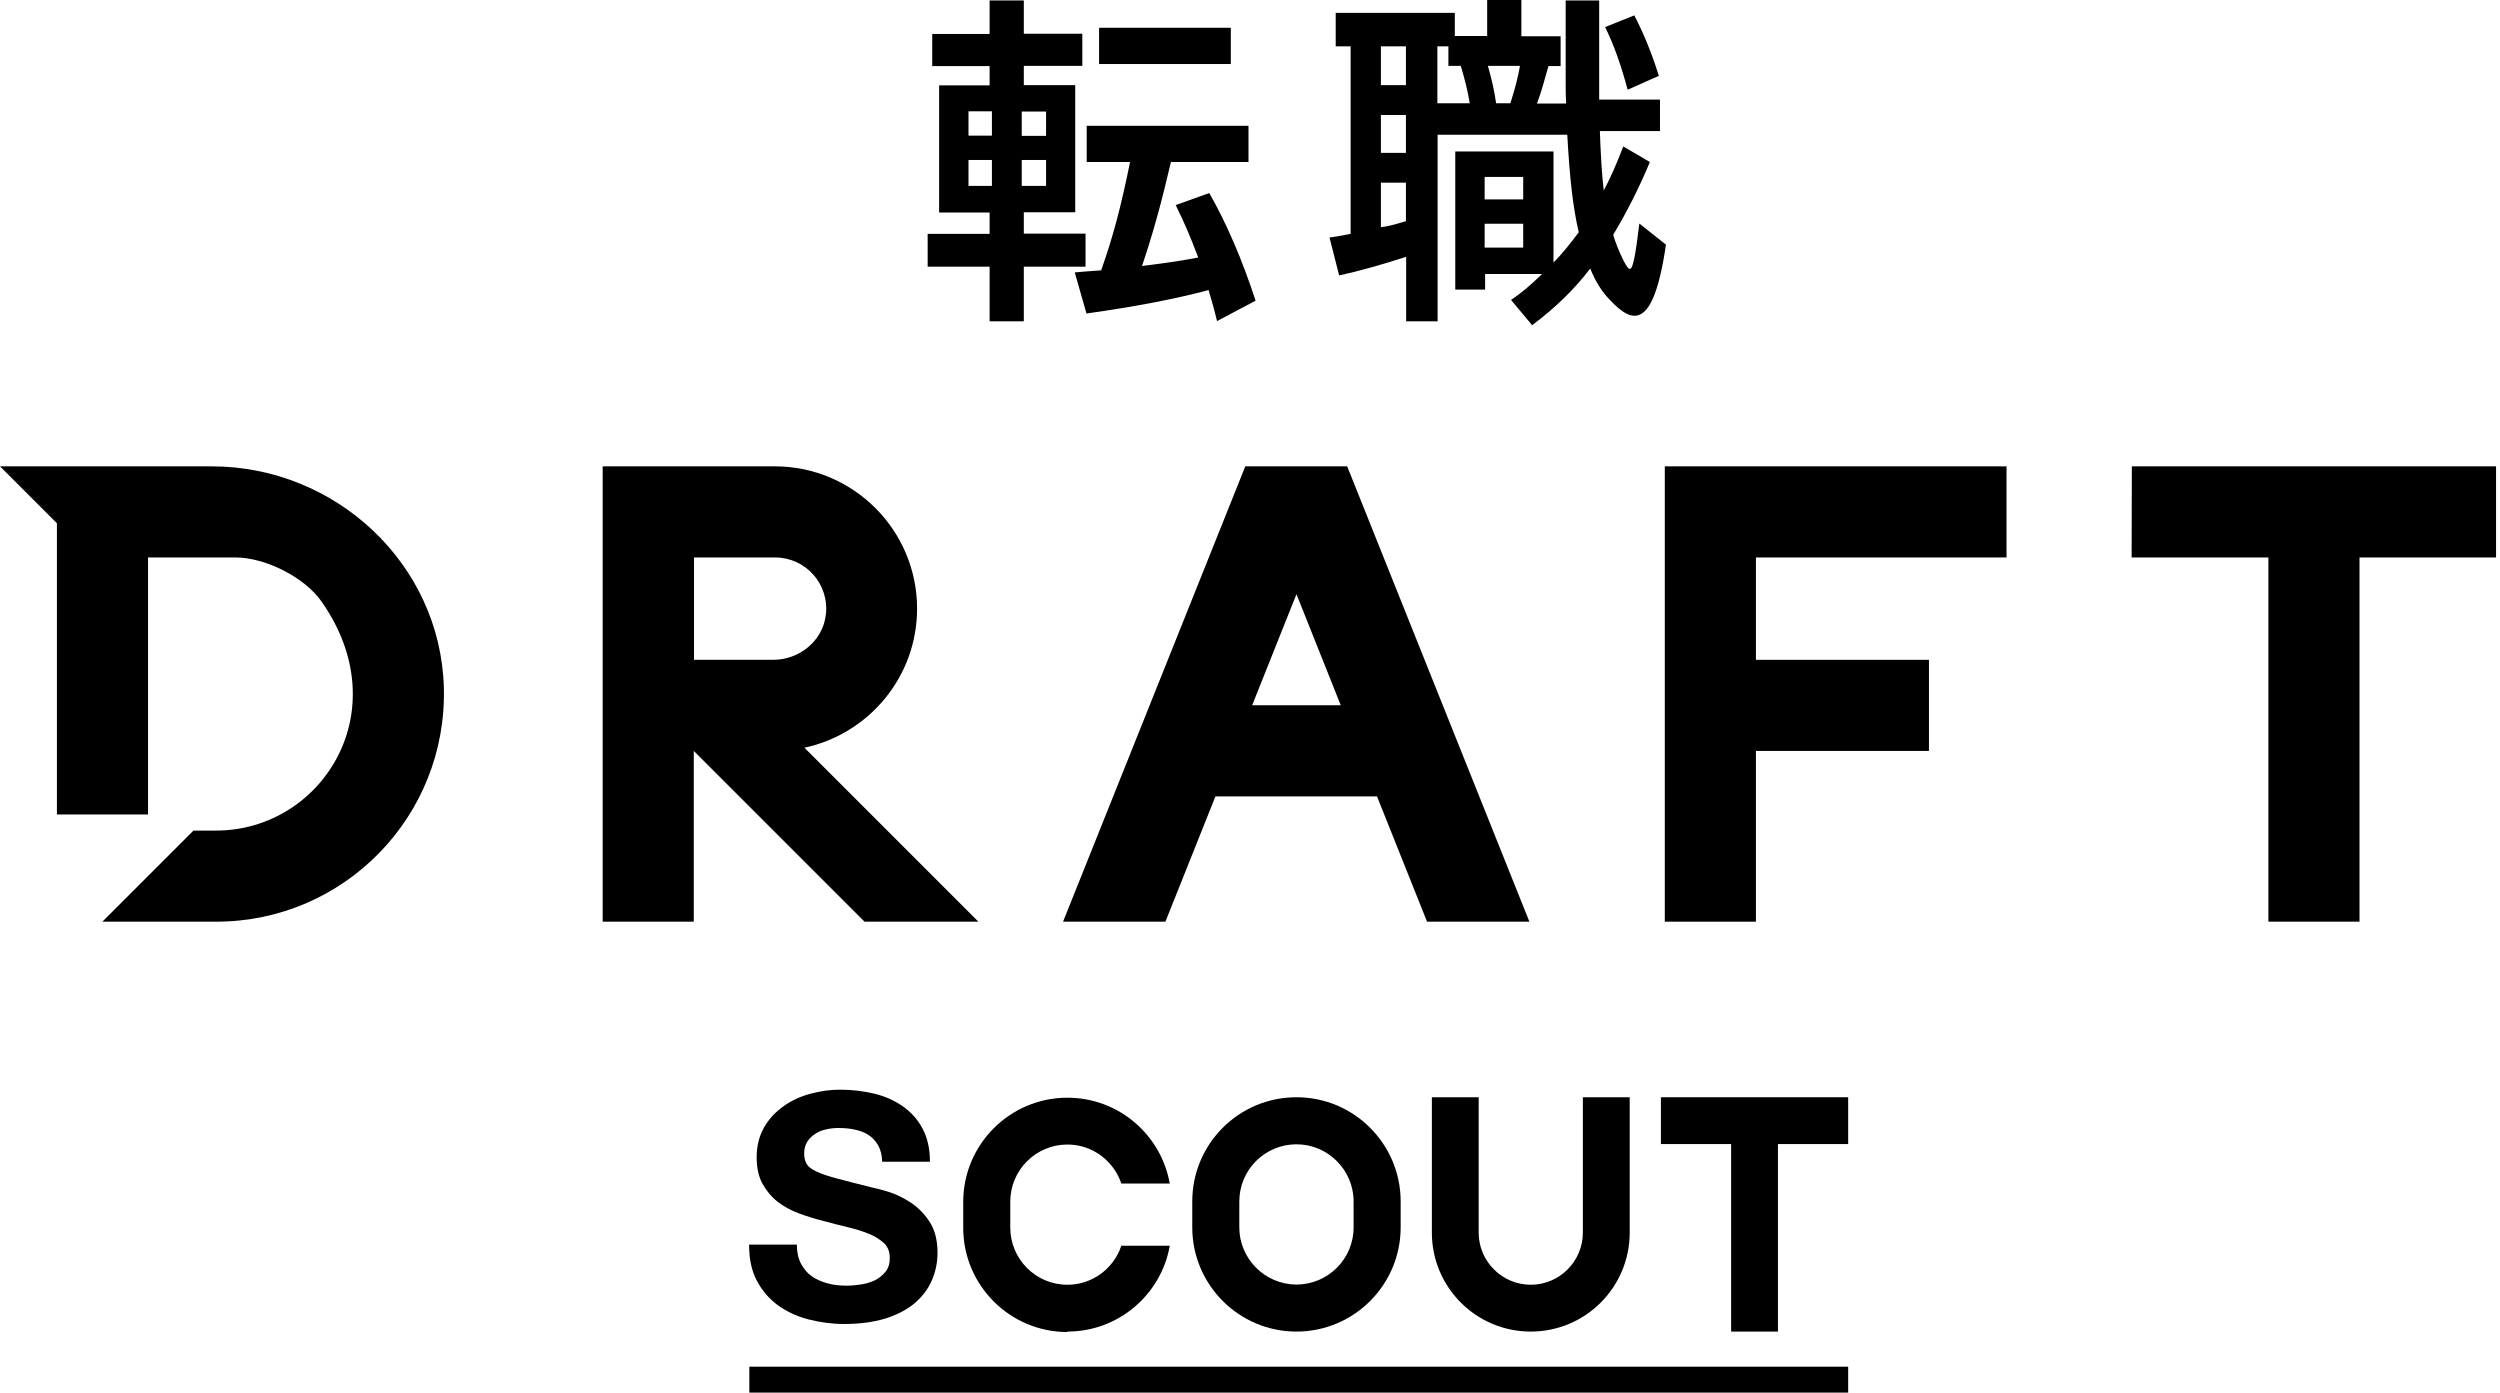 <svg width="149" height="83" viewBox="0 0 149 83" fill="none" xmlns="http://www.w3.org/2000/svg">
<g id="logo_scout_vertical">
<g id="scout">
<path d="M70.074 12.228C70.58 13.254 70.963 14.143 71.415 15.347C70.635 15.498 69.732 15.648 68.063 15.853C68.679 14.048 69.226 12.078 69.787 9.657H74.41V7.496H64.767V9.657H67.352C66.819 12.269 66.353 14.075 65.629 16.113C64.986 16.154 64.507 16.195 64.055 16.236L64.753 18.685C67.68 18.274 70.088 17.809 72.03 17.289C72.222 17.932 72.372 18.452 72.536 19.136L74.834 17.919C74.027 15.457 73.097 13.295 72.071 11.504L70.06 12.228H70.074Z" fill="black"/>
<path d="M73.357 1.655H65.505V3.816H73.357V1.655Z" fill="black"/>
<path d="M64.698 13.925H61.019V12.652H64.083V5.075H61.019V3.926H64.507V2.011H61.019V0.027H58.981V2.024H55.561V3.939H58.981V5.088H55.972V12.666H58.981V13.938H55.288V15.894H58.981V19.15H61.019V15.894H64.698V13.925ZM60.896 6.648H62.346V8.098H60.896V6.648ZM59.118 11.079H57.722V9.534H59.118V11.079ZM59.118 8.084H57.722V6.634H59.118V8.084ZM60.896 11.079V9.534H62.346V11.079H60.896Z" fill="black"/>
<path d="M98.867 4.528C98.484 3.269 97.95 1.956 97.403 0.916L95.666 1.614C96.2 2.695 96.637 3.953 97.007 5.348L98.88 4.514L98.867 4.528Z" fill="black"/>
<path d="M97.102 16.031C97.102 16.031 96.938 15.908 96.76 15.525C96.487 14.978 96.268 14.417 96.145 13.993C96.979 12.611 97.677 11.216 98.333 9.657L96.747 8.727C96.323 9.835 95.981 10.601 95.584 11.353C95.475 10.505 95.393 9.041 95.352 7.81H98.935V5.936H95.311V0.027H93.314V4.938C93.314 5.348 93.314 5.718 93.341 6.169H91.604C91.864 5.471 92.014 4.911 92.288 3.939H93.013V2.161H90.674V0H88.635V2.147H86.707V0.766H79.608V2.763H80.497V13.938C80.114 14.02 79.69 14.089 79.239 14.157L79.813 16.414C80.921 16.181 82.425 15.757 83.807 15.306V19.15H85.681V8.029H93.409C93.56 10.724 93.751 12.365 94.093 13.842C93.601 14.499 93.095 15.142 92.588 15.648V9.028H86.734V17.262H88.512V16.332H91.905C91.166 17.057 90.674 17.453 90.058 17.878L91.316 19.382C92.698 18.343 93.861 17.221 94.777 16.004C95.092 16.783 95.475 17.399 95.967 17.891C96.583 18.548 97.034 18.821 97.417 18.821C98.265 18.821 98.867 17.481 99.291 14.581L97.704 13.323C97.485 15.169 97.321 16.017 97.157 16.017L97.102 16.031ZM83.793 13.186C82.986 13.418 82.672 13.501 82.302 13.541V10.888H83.793V13.186ZM83.793 9.11H82.302V6.853H83.793V9.11ZM83.793 5.075H82.302V2.763H83.793V5.075ZM85.667 6.155V2.763H86.324V3.926H87.062C87.295 4.705 87.473 5.389 87.596 6.155H85.667ZM90.017 6.155H89.169C89.059 5.389 88.909 4.733 88.677 3.926H90.591C90.482 4.541 90.318 5.225 90.017 6.155ZM90.783 14.759H88.485V13.336H90.783V14.759ZM90.783 11.886H88.485V10.546H90.783V11.886Z" fill="black"/>
<path d="M110.151 81.454H44.66V83H110.151V81.454Z" fill="black"/>
<path d="M77.269 79.362C80.688 79.362 83.479 76.585 83.479 73.152V71.606C83.479 68.186 80.702 65.396 77.269 65.396C73.835 65.396 71.059 68.173 71.059 71.606V73.152C71.059 76.571 73.835 79.362 77.269 79.362ZM73.863 71.606C73.863 69.718 75.395 68.2 77.269 68.2C79.143 68.2 80.675 69.732 80.675 71.606V73.152C80.675 75.039 79.143 76.558 77.269 76.558C75.395 76.558 73.863 75.025 73.863 73.152V71.606Z" fill="black"/>
<path d="M98.99 65.396V68.186H103.176V79.362H105.966V68.186H110.151V65.396H98.99Z" fill="black"/>
<path d="M63.618 79.362C66.668 79.362 69.212 77.146 69.718 74.246H66.832C66.381 75.6 65.109 76.571 63.618 76.571C61.73 76.571 60.212 75.039 60.212 73.165V71.62C60.212 69.732 61.744 68.214 63.618 68.214C65.122 68.214 66.381 69.199 66.832 70.539H69.718C69.199 67.626 66.668 65.423 63.618 65.423C60.198 65.423 57.408 68.2 57.408 71.633V73.179C57.408 76.599 60.185 79.389 63.618 79.389V79.362Z" fill="black"/>
<path d="M91.234 79.362C94.49 79.362 97.13 76.722 97.13 73.466V65.396H94.339V73.466C94.339 75.176 92.944 76.571 91.234 76.571C89.525 76.571 88.129 75.176 88.129 73.466V65.396H85.339V73.466C85.339 76.722 87.979 79.362 91.234 79.362Z" fill="black"/>
<path d="M52.128 76.311C51.868 76.434 51.581 76.516 51.294 76.558C50.993 76.599 50.719 76.626 50.446 76.626C50.063 76.626 49.68 76.585 49.324 76.489C48.968 76.393 48.654 76.257 48.38 76.065C48.107 75.874 47.901 75.614 47.737 75.313C47.573 74.998 47.491 74.615 47.491 74.177H44.646C44.646 74.998 44.783 75.71 45.097 76.311C45.412 76.913 45.836 77.406 46.356 77.789C46.889 78.172 47.491 78.459 48.189 78.637C48.886 78.814 49.598 78.91 50.322 78.91C51.225 78.91 52.032 78.801 52.73 78.596C53.428 78.377 54.002 78.09 54.467 77.707C54.932 77.323 55.288 76.872 55.52 76.352C55.753 75.833 55.876 75.258 55.876 74.656C55.876 73.904 55.712 73.288 55.397 72.81C55.083 72.331 54.7 71.948 54.262 71.661C53.824 71.373 53.386 71.168 52.949 71.031C52.511 70.895 52.155 70.813 51.909 70.758C51.075 70.553 50.405 70.375 49.885 70.238C49.365 70.101 48.968 69.965 48.667 69.828C48.38 69.691 48.175 69.54 48.079 69.376C47.983 69.212 47.929 69.007 47.929 68.747C47.929 68.46 47.997 68.227 48.12 68.036C48.243 67.844 48.407 67.694 48.599 67.571C48.791 67.448 49.009 67.352 49.242 67.311C49.474 67.256 49.721 67.229 49.953 67.229C50.309 67.229 50.651 67.256 50.952 67.325C51.253 67.393 51.526 67.489 51.759 67.639C51.991 67.79 52.183 67.995 52.333 68.255C52.484 68.515 52.566 68.843 52.579 69.24H55.425C55.425 68.474 55.274 67.803 54.987 67.27C54.7 66.723 54.303 66.285 53.797 65.93C53.304 65.588 52.73 65.328 52.087 65.177C51.444 65.027 50.774 64.945 50.076 64.945C49.474 64.945 48.886 65.027 48.284 65.191C47.683 65.355 47.149 65.601 46.684 65.943C46.205 66.285 45.822 66.695 45.535 67.202C45.248 67.708 45.097 68.296 45.097 68.98C45.097 69.595 45.207 70.115 45.439 70.539C45.672 70.963 45.973 71.332 46.342 71.62C46.711 71.907 47.136 72.139 47.614 72.317C48.093 72.495 48.572 72.645 49.078 72.769C49.57 72.905 50.049 73.028 50.514 73.138C50.979 73.247 51.417 73.384 51.786 73.535C52.155 73.685 52.456 73.877 52.689 74.095C52.921 74.314 53.031 74.615 53.031 74.971C53.031 75.313 52.949 75.586 52.771 75.805C52.593 76.024 52.374 76.188 52.114 76.325L52.128 76.311Z" fill="black"/>
<path d="M148.765 27.794H127.058L127.044 33.225H135.196V54.932H140.627V33.225H148.765V27.794Z" fill="black"/>
<path d="M99.222 27.794V54.932H104.653V44.755H114.966V39.325H104.653V33.225H119.589V27.794H99.222Z" fill="black"/>
<path d="M74.219 27.794L63.358 54.932H69.459L72.44 47.464H82.07L85.052 54.932H91.152L80.292 27.794H74.191H74.219ZM74.629 42.033L77.269 35.413L79.909 42.033H74.615H74.629Z" fill="black"/>
<path d="M54.658 36.275C54.658 31.597 50.856 27.794 46.178 27.794H35.919V54.932H41.349V44.755L51.526 54.932H58.311L47.943 44.564C51.772 43.743 54.658 40.351 54.658 36.275ZM49.215 36.672C49.023 38.217 47.628 39.325 46.082 39.325H41.363V33.225H46.192C48.011 33.225 49.461 34.811 49.215 36.685V36.672Z" fill="black"/>
<path d="M12.611 27.794H0L3.392 31.187V48.544H8.823V33.225H14.034C15.812 33.225 18.151 34.401 19.163 35.851C23.773 42.416 19.136 49.502 12.885 49.502H11.531L6.101 54.932H12.885C20.504 54.932 26.659 48.654 26.454 40.98C26.249 33.594 19.998 27.794 12.611 27.794Z" fill="black"/>
</g>
</g>
</svg>
